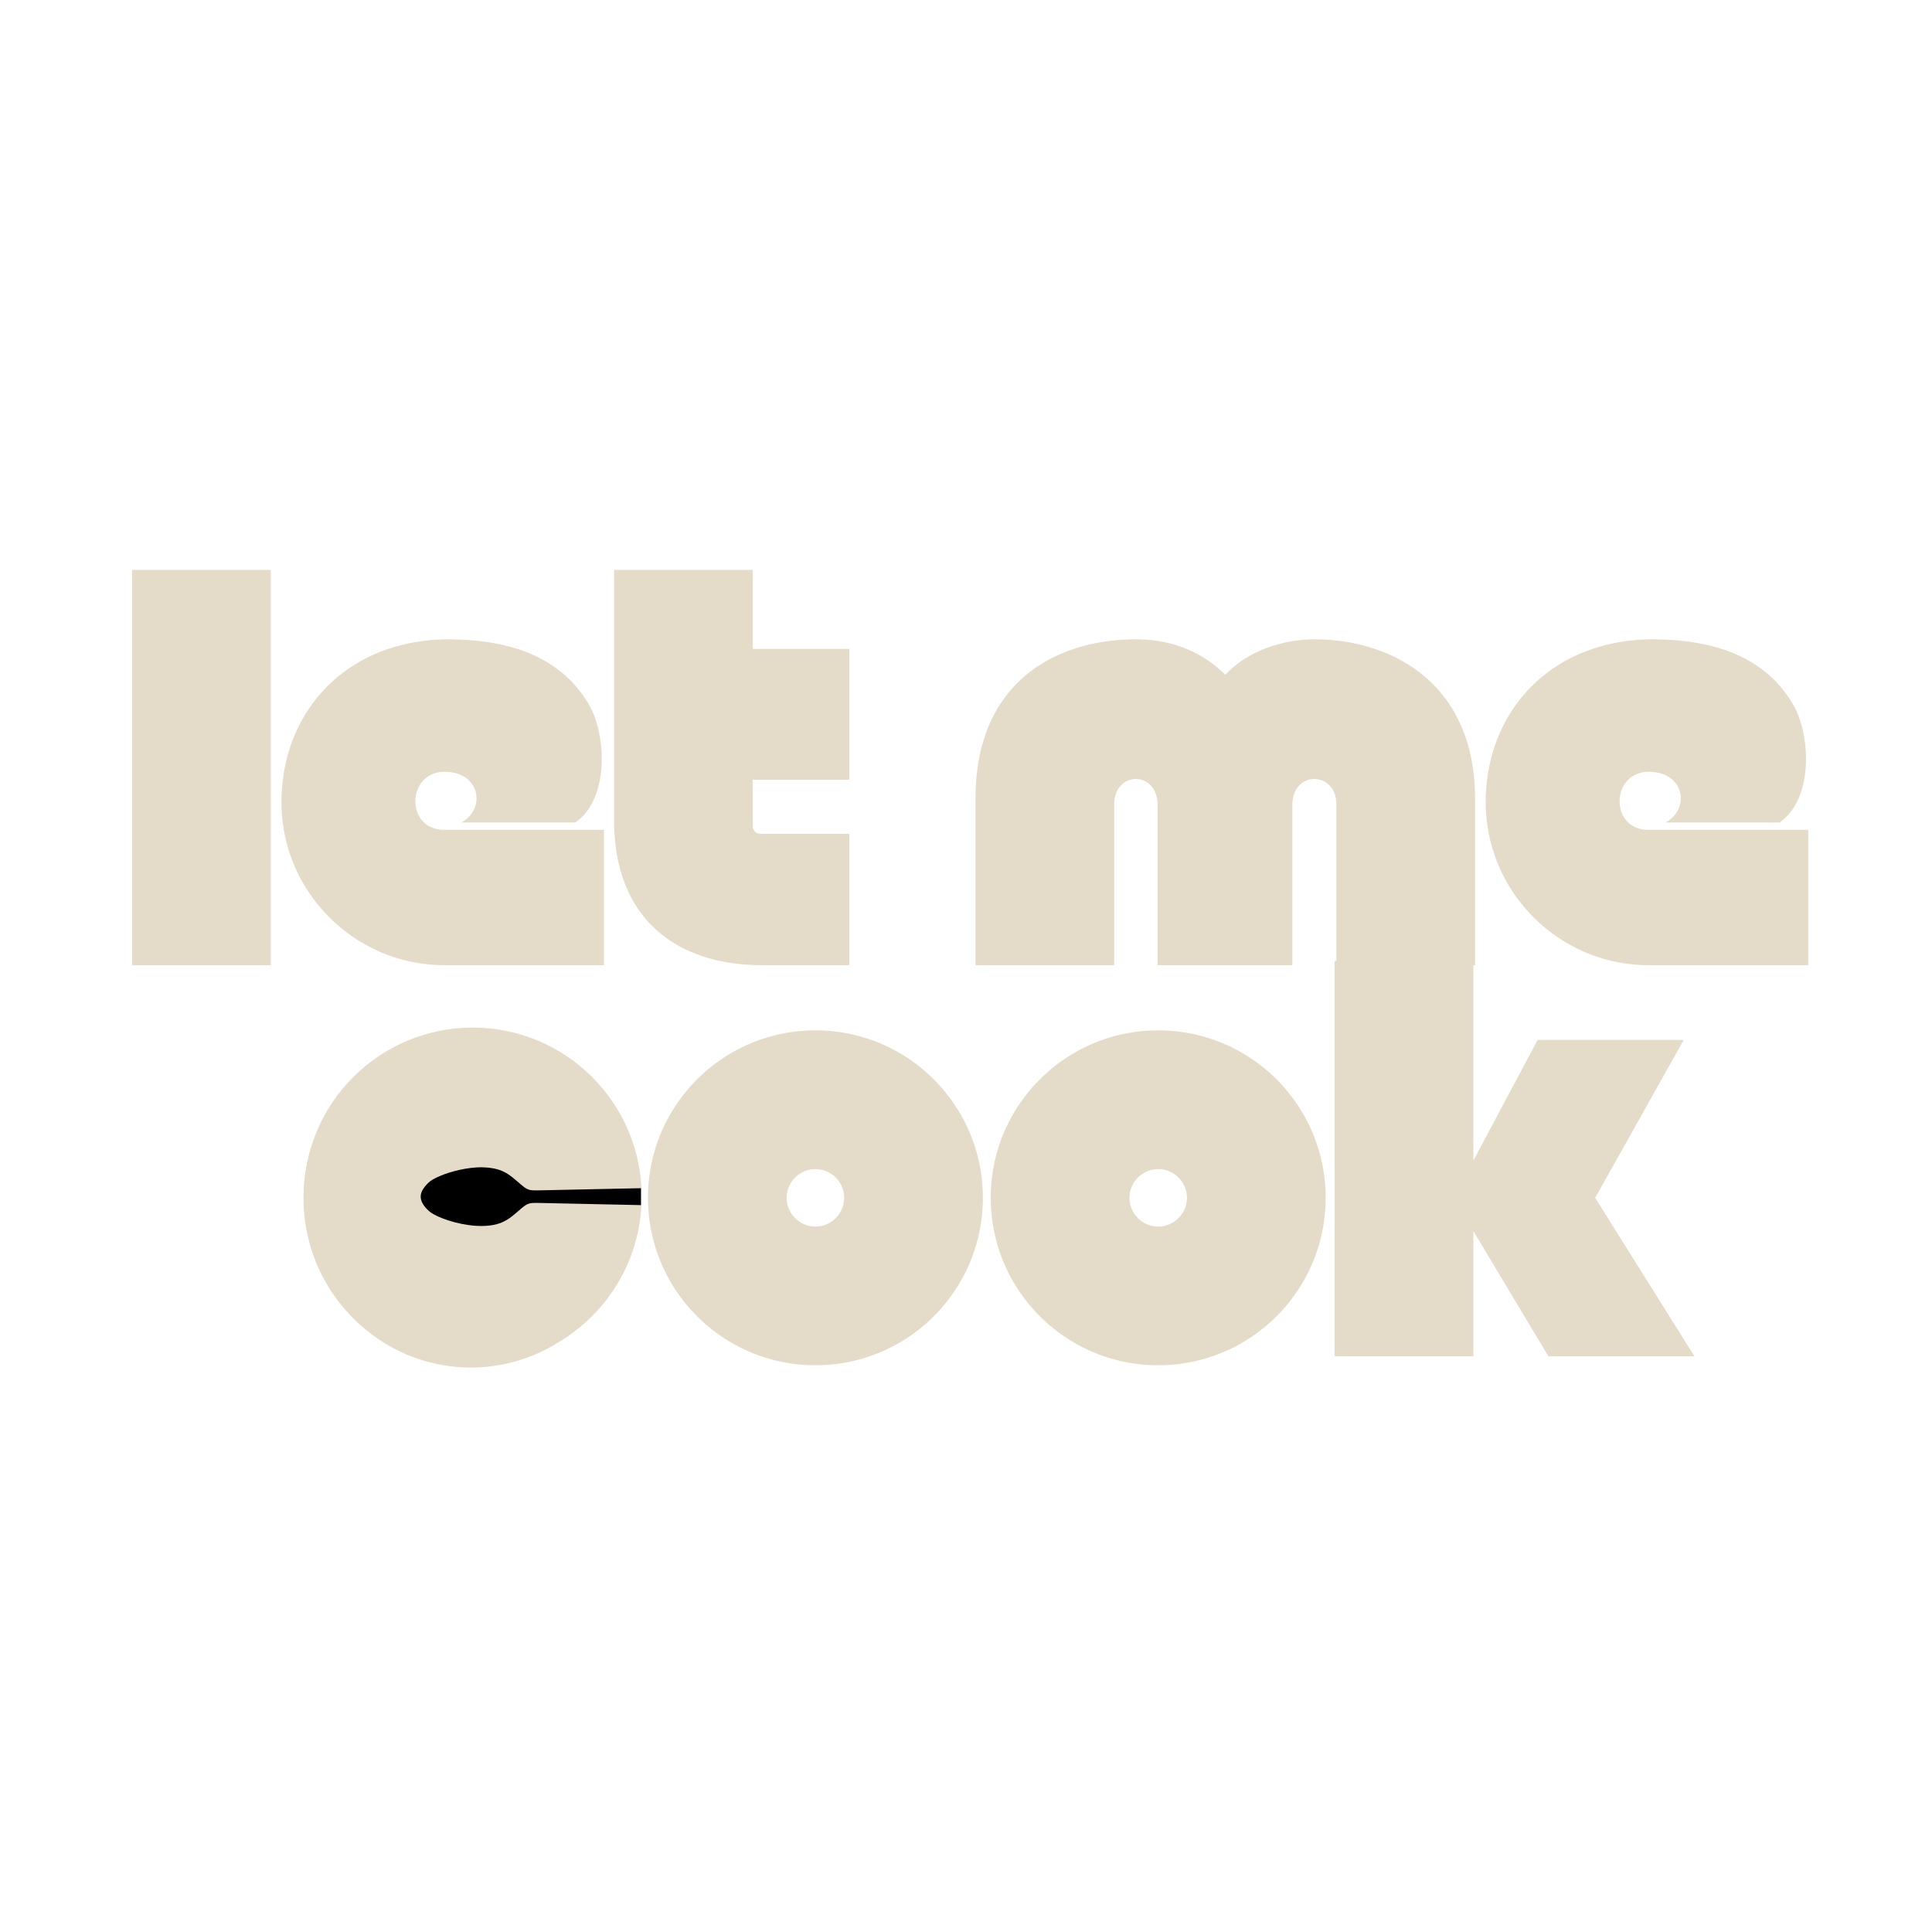 <svg xmlns="http://www.w3.org/2000/svg" width="500" height="500" version="1.0" viewBox="0 0 375 375"><defs><clipPath id="a"><path d="M58.953 199.457h65.594v65.594H58.953zm0 0"/></clipPath><clipPath id="b"><path d="M91.75 199.457c-18.113 0-32.797 14.684-32.797 32.797S73.637 265.05 91.75 265.05s32.797-14.684 32.797-32.797-14.684-32.797-32.797-32.797zm0 0"/></clipPath><clipPath id="c"><path d="M81.656 226h42.75v12h-42.75zm0 0"/></clipPath></defs><path fill="#e4dbc9" d="M25.635 110.621v76.72h26.922v-76.72zm63.905 49.032h22.11c6.562-4.485 6.125-16.75 2.734-22.766-6.125-10.61-17.61-12.797-27.797-12.797-19.703.328-31.953 14.328-31.953 31.625 0 17.39 14.235 31.625 31.625 31.625h30.969v-26.265H86.259c-7.765 0-7.328-11.485.219-11.266 6.781.11 7.875 7.219 3.062 9.844zm58.439 27.687h16.86v-25.5H147.54a1.448 1.448 0 0 1-1.421-1.422v-9.078h18.718v-25.39H146.12v-15.33h-26.922v48.594c0 18.828 11.812 28.125 28.781 28.125zm102.863 0v-31.078c0-6.781 8.547-6.672 8.547-.11v31.188h26.922v-32.28c0-22.438-16.203-31.078-31.531-30.969-6.016.11-12.688 2.297-16.954 6.89-4.921-4.921-11.171-6.89-17.296-6.89-15.204 0-31.188 7.985-31.188 30.969v32.281h26.922v-31.187c0-6.563 8.422-6.672 8.422.109v31.078zm72.44-27.687h22.11c6.562-4.485 6.125-16.75 2.734-22.766-6.125-10.61-17.61-12.797-27.797-12.797-19.703.328-31.953 14.328-31.953 31.625 0 17.39 14.234 31.625 31.625 31.625h30.969v-26.265H320c-7.765 0-7.327-11.485.22-11.266 6.78.11 7.875 7.219 3.062 9.844zM91.411 200.104c-17.937 0-32.5 14.547-32.5 32.5 0 17.954 14.563 32.829 32.5 32.829 17.625 0 32.063-14.438 32.5-32.063H96.88c-.328 2.734-2.625 4.813-5.469 4.813-3.062 0-5.578-2.516-5.578-5.579 0-3.062 2.516-5.578 5.578-5.578 2.844 0 5.14 2.078 5.469 4.813h27.031c-.437-17.625-14.875-31.735-32.5-31.735zm66.862 64.891c17.953 0 32.5-14.547 32.5-32.5s-14.547-32.5-32.5-32.5c-17.938 0-32.5 14.547-32.5 32.5s14.562 32.5 32.5 32.5zm0-38.078c3.062 0 5.578 2.516 5.578 5.578 0 3.063-2.516 5.578-5.578 5.578-3.063 0-5.578-2.515-5.578-5.578 0-3.062 2.515-5.578 5.578-5.578zm66.533 38.078c17.953 0 32.5-14.547 32.5-32.5s-14.547-32.5-32.5-32.5c-17.937 0-32.5 14.547-32.5 32.5s14.563 32.5 32.5 32.5zm0-38.078c3.063 0 5.578 2.516 5.578 5.578 0 3.063-2.515 5.578-5.578 5.578-3.062 0-5.578-2.515-5.578-5.578 0-3.062 2.516-5.578 5.578-5.578zm0 0"/><path fill="#e4dbc9" d="M259.058 263.245h26.922v-24.297l14.562 24.297h28.344l-19.265-30.75 17.187-30.64h-28.36l-12.468 23.421v-38.75h-26.922zm0 0"/><g clip-path="url(#a)"><g clip-path="url(#b)"><path fill="#e4dbc9" d="M58.953 199.457h65.594v65.594H58.953zm0 0"/></g></g><g clip-path="url(#c)"><path d="M92.41 226.602c-2.672.18-5.719.972-7.894 2.066-.72.36-1.176.684-1.641 1.18-1.379 1.453-1.578 2.683-.64 4.074.324.484 1.003 1.172 1.44 1.465.74.492 1.837.992 3.169 1.433 3.734 1.243 7.617 1.493 10.078.637 1.156-.406 2.098-1 3.45-2.195 1.327-1.168 1.694-1.434 2.237-1.621.48-.164.778-.18 2.739-.137 1.03.023 2.886.062 4.117.09 3.191.07 6.16.129 8.617.183 2.297.051 5.094.11 8.59.184l4.183.09c7.102.156 7.293.156 7.645.078.71-.16 1.21-.54 1.484-1.113.133-.286.149-.352.149-.746 0-.395-.016-.461-.149-.747-.273-.574-.773-.953-1.484-1.113-.352-.078-.543-.078-7.645.078-1.078.02-2.96.063-4.183.09-3.496.074-6.293.133-8.59.184-2.457.054-5.426.113-8.617.183-1.23.028-3.086.067-4.117.09-1.961.043-2.258.028-2.739-.137-.543-.187-.91-.453-2.238-1.62-1.351-1.196-2.293-1.79-3.45-2.196-1.155-.402-2.894-.586-4.51-.48zm0 0"/></g></svg>